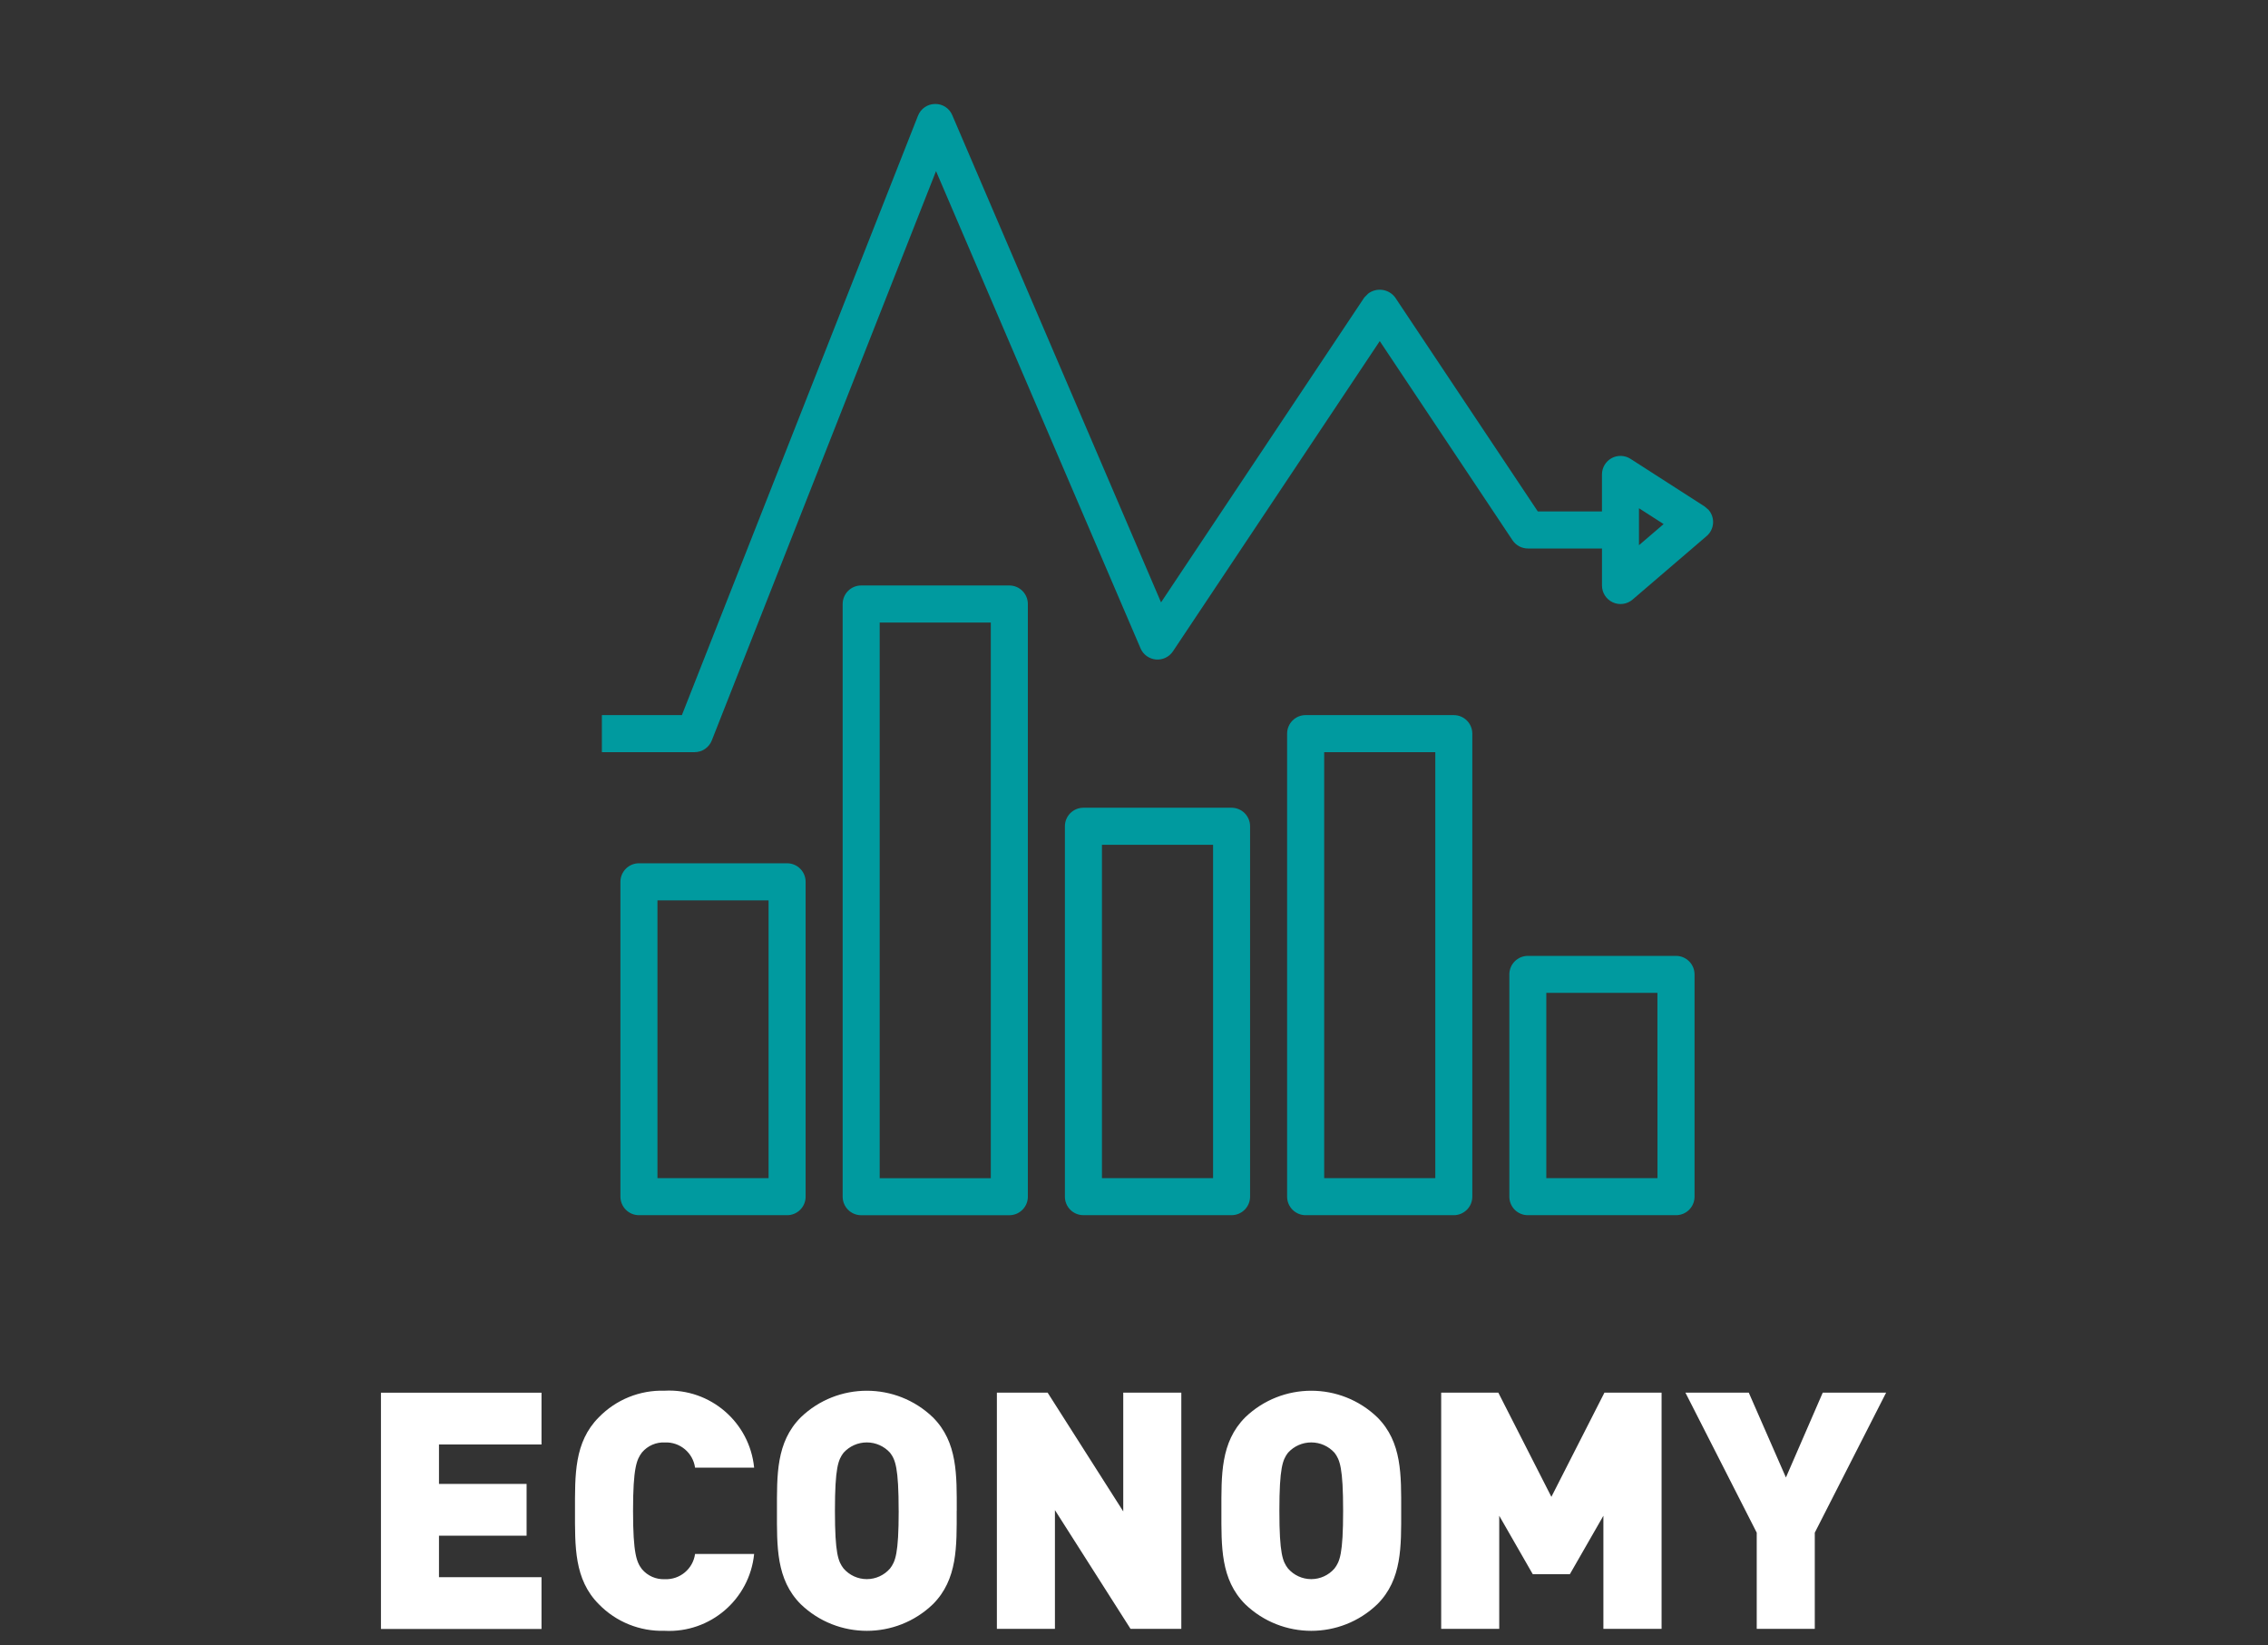 <?xml version="1.0" encoding="UTF-8"?>
<svg width="131px" height="95px" viewBox="0 0 131 95" version="1.1" xmlns="http://www.w3.org/2000/svg" xmlns:xlink="http://www.w3.org/1999/xlink">
    <rect x="0" y="0" width="131" height="95" fill="#333333" stroke="none"/>
    <title>Artboard</title>
    <g id="Artboard" stroke="none" stroke-width="1" fill="none" fill-rule="evenodd">
        <g id="icon-pillars-economy" transform="translate(22, 6)" fill-rule="nonzero">
            <path d="M86.943,74.427 L83.282,74.427 L81.155,79.327 L79.009,74.427 L75.35,74.427 L79.469,82.514 L79.469,88.07 L82.822,88.07 L82.822,82.514 L86.943,74.427 Z M73.973,88.07 L73.973,74.427 L70.673,74.427 L67.608,80.445 L64.543,74.427 L61.243,74.427 L61.243,88.07 L64.596,88.07 L64.596,81.537 L66.531,84.909 L68.677,84.909 L70.612,81.537 L70.612,88.07 L73.973,88.07 Z M55.579,81.25 C55.579,83.741 55.387,84.181 55.079,84.584 C54.742,84.973 54.253,85.197 53.738,85.197 C53.223,85.197 52.734,84.973 52.397,84.584 C52.09,84.184 51.897,83.741 51.897,81.25 C51.897,78.759 52.089,78.298 52.397,77.896 C52.74,77.518 53.227,77.302 53.738,77.302 C54.249,77.302 54.736,77.518 55.079,77.896 C55.387,78.297 55.579,78.757 55.579,81.249 L55.579,81.25 Z M58.933,81.25 C58.933,79.198 58.99,77.282 57.552,75.85 C55.421,73.806 52.058,73.806 49.927,75.85 C48.49,77.287 48.548,79.203 48.548,81.25 C48.548,83.297 48.491,85.216 49.927,86.65 C52.058,88.694 55.421,88.694 57.552,86.65 C58.99,85.215 58.933,83.299 58.933,81.249 L58.933,81.25 Z M46.233,88.07 L46.233,74.427 L42.879,74.427 L42.879,81.287 L38.511,74.427 L35.58,74.427 L35.58,88.07 L38.933,88.07 L38.933,81.211 L43.301,88.07 L46.233,88.07 Z M29.908,81.25 C29.908,83.741 29.716,84.181 29.408,84.584 C29.071,84.973 28.582,85.197 28.067,85.197 C27.552,85.197 27.063,84.973 26.726,84.584 C26.419,84.184 26.226,83.741 26.226,81.25 C26.226,78.759 26.418,78.298 26.726,77.896 C27.069,77.518 27.556,77.302 28.067,77.302 C28.578,77.302 29.065,77.518 29.408,77.896 C29.715,78.297 29.906,78.757 29.906,81.249 L29.908,81.25 Z M33.262,81.25 C33.262,79.198 33.319,77.282 31.881,75.85 C29.75,73.806 26.387,73.806 24.256,75.85 C22.819,77.287 22.877,79.203 22.877,81.25 C22.877,83.297 22.82,85.216 24.256,86.65 C26.387,88.694 29.75,88.694 31.881,86.65 C33.318,85.215 33.259,83.299 33.259,81.249 L33.262,81.25 Z M21.559,83.744 L18.147,83.744 C18.027,84.606 17.273,85.236 16.404,85.2 C15.898,85.225 15.409,85.012 15.082,84.625 C14.775,84.225 14.565,83.744 14.565,81.253 C14.565,78.762 14.776,78.282 15.082,77.879 C15.409,77.492 15.898,77.279 16.404,77.304 C17.273,77.268 18.027,77.898 18.147,78.76 L21.559,78.76 C21.3,76.133 19.02,74.174 16.384,74.315 C14.961,74.272 13.584,74.828 12.591,75.848 C11.154,77.285 11.212,79.201 11.212,81.248 C11.212,83.295 11.155,85.214 12.591,86.648 C13.584,87.668 14.961,88.224 16.384,88.181 C19.017,88.322 21.296,86.368 21.559,83.744 L21.559,83.744 Z M9.278,88.074 L9.278,85.085 L3.356,85.085 L3.356,82.69 L8.416,82.69 L8.416,79.7 L3.356,79.7 L3.356,77.42 L9.278,77.42 L9.278,74.431 L0.004,74.431 L0.004,88.074 L9.278,88.074 Z" id="Path_2197" fill="#FFFFFF"></path>
            <g id="Group_311" transform="translate(12, 0)" fill="#009A9F">
                <path d="M10.393,62.041 L3.975,62.041 L3.975,45.997 L10.393,45.997 L10.393,62.041 Z M11.464,43.856 L2.905,43.856 C2.315,43.857 1.837,44.335 1.836,44.925 L1.836,63.11 C1.837,63.7 2.315,64.178 2.905,64.179 L11.464,64.179 C12.054,64.179 12.533,63.7 12.533,63.11 L12.533,44.925 C12.532,44.335 12.054,43.857 11.464,43.856" id="Path_2198"></path>
                <path d="M48.903,62.04 L42.485,62.04 L42.485,37.44 L48.903,37.44 L48.903,62.04 Z M49.972,35.298 L41.413,35.298 C40.823,35.299 40.345,35.777 40.344,36.367 L40.344,63.11 C40.345,63.7 40.823,64.178 41.413,64.179 L49.972,64.179 C50.562,64.178 51.04,63.7 51.041,63.11 L51.041,36.368 C51.04,35.778 50.562,35.3 49.972,35.299" id="Path_2199"></path>
                <path d="M36.067,62.041 L29.649,62.041 L29.649,42.787 L36.067,42.787 L36.067,62.041 Z M37.136,40.648 L28.577,40.648 C28.294,40.648 28.022,40.761 27.821,40.961 C27.621,41.162 27.509,41.434 27.509,41.717 L27.509,63.109 C27.508,63.393 27.621,63.665 27.821,63.865 C28.022,64.066 28.293,64.178 28.577,64.178 L37.136,64.178 C37.726,64.177 38.204,63.699 38.205,63.109 L38.205,41.717 C38.204,41.127 37.726,40.649 37.136,40.648" id="Path_2200"></path>
                <path d="M23.229,62.043 L16.811,62.043 L16.811,29.953 L23.229,29.953 L23.229,62.043 Z M24.3,27.812 L15.741,27.812 C15.151,27.813 14.673,28.291 14.672,28.881 L14.672,63.112 C14.673,63.702 15.151,64.18 15.741,64.181 L24.3,64.181 C24.89,64.18 25.368,63.702 25.369,63.112 L25.369,28.881 C25.368,28.291 24.89,27.813 24.3,27.812" id="Path_2201"></path>
                <path d="M61.737,62.04 L55.315,62.04 L55.315,51.34 L61.733,51.34 L61.737,62.04 Z M62.808,49.204 L54.249,49.204 C53.659,49.205 53.181,49.683 53.18,50.273 L53.18,63.111 C53.18,63.394 53.293,63.666 53.493,63.867 C53.694,64.067 53.966,64.179 54.249,64.179 L62.808,64.179 C63.091,64.179 63.363,64.067 63.564,63.867 C63.764,63.666 63.877,63.394 63.877,63.111 L63.877,50.273 C63.876,49.683 63.398,49.205 62.808,49.204" id="Path_2202"></path>
                <path d="M60.668,25.486 L60.668,23.352 L62.091,24.266 L60.668,25.486 Z M64.69,23.448 L64.457,23.248 L60.178,20.498 C59.849,20.287 59.43,20.272 59.087,20.459 C58.744,20.647 58.53,21.007 58.53,21.398 L58.53,23.537 L54.824,23.537 L46.584,11.178 C46.408,10.942 46.145,10.785 45.854,10.743 C45.562,10.701 45.266,10.776 45.03,10.952 L44.804,11.178 L33.062,28.788 L21.004,0.653 C20.837,0.251 20.439,-0.007 20.004,0.005 C19.57,0.01 19.182,0.278 19.023,0.682 L5.386,35.299 L0.765,35.299 L0.765,37.439 L6.114,37.439 C6.555,37.441 6.953,37.171 7.114,36.76 L20.065,3.882 L31.877,31.441 C32.031,31.803 32.371,32.05 32.763,32.086 C33.154,32.122 33.534,31.94 33.751,31.613 L45.695,13.699 L53.362,25.199 C53.56,25.497 53.894,25.676 54.252,25.676 L58.531,25.676 L58.531,27.815 C58.531,28.233 58.775,28.612 59.154,28.786 C59.533,28.961 59.98,28.899 60.297,28.627 L64.575,24.959 C64.791,24.775 64.924,24.513 64.946,24.23 C64.968,23.947 64.877,23.667 64.692,23.452" id="Path_2203"></path>
            </g>
        </g>
    </g>
</svg>